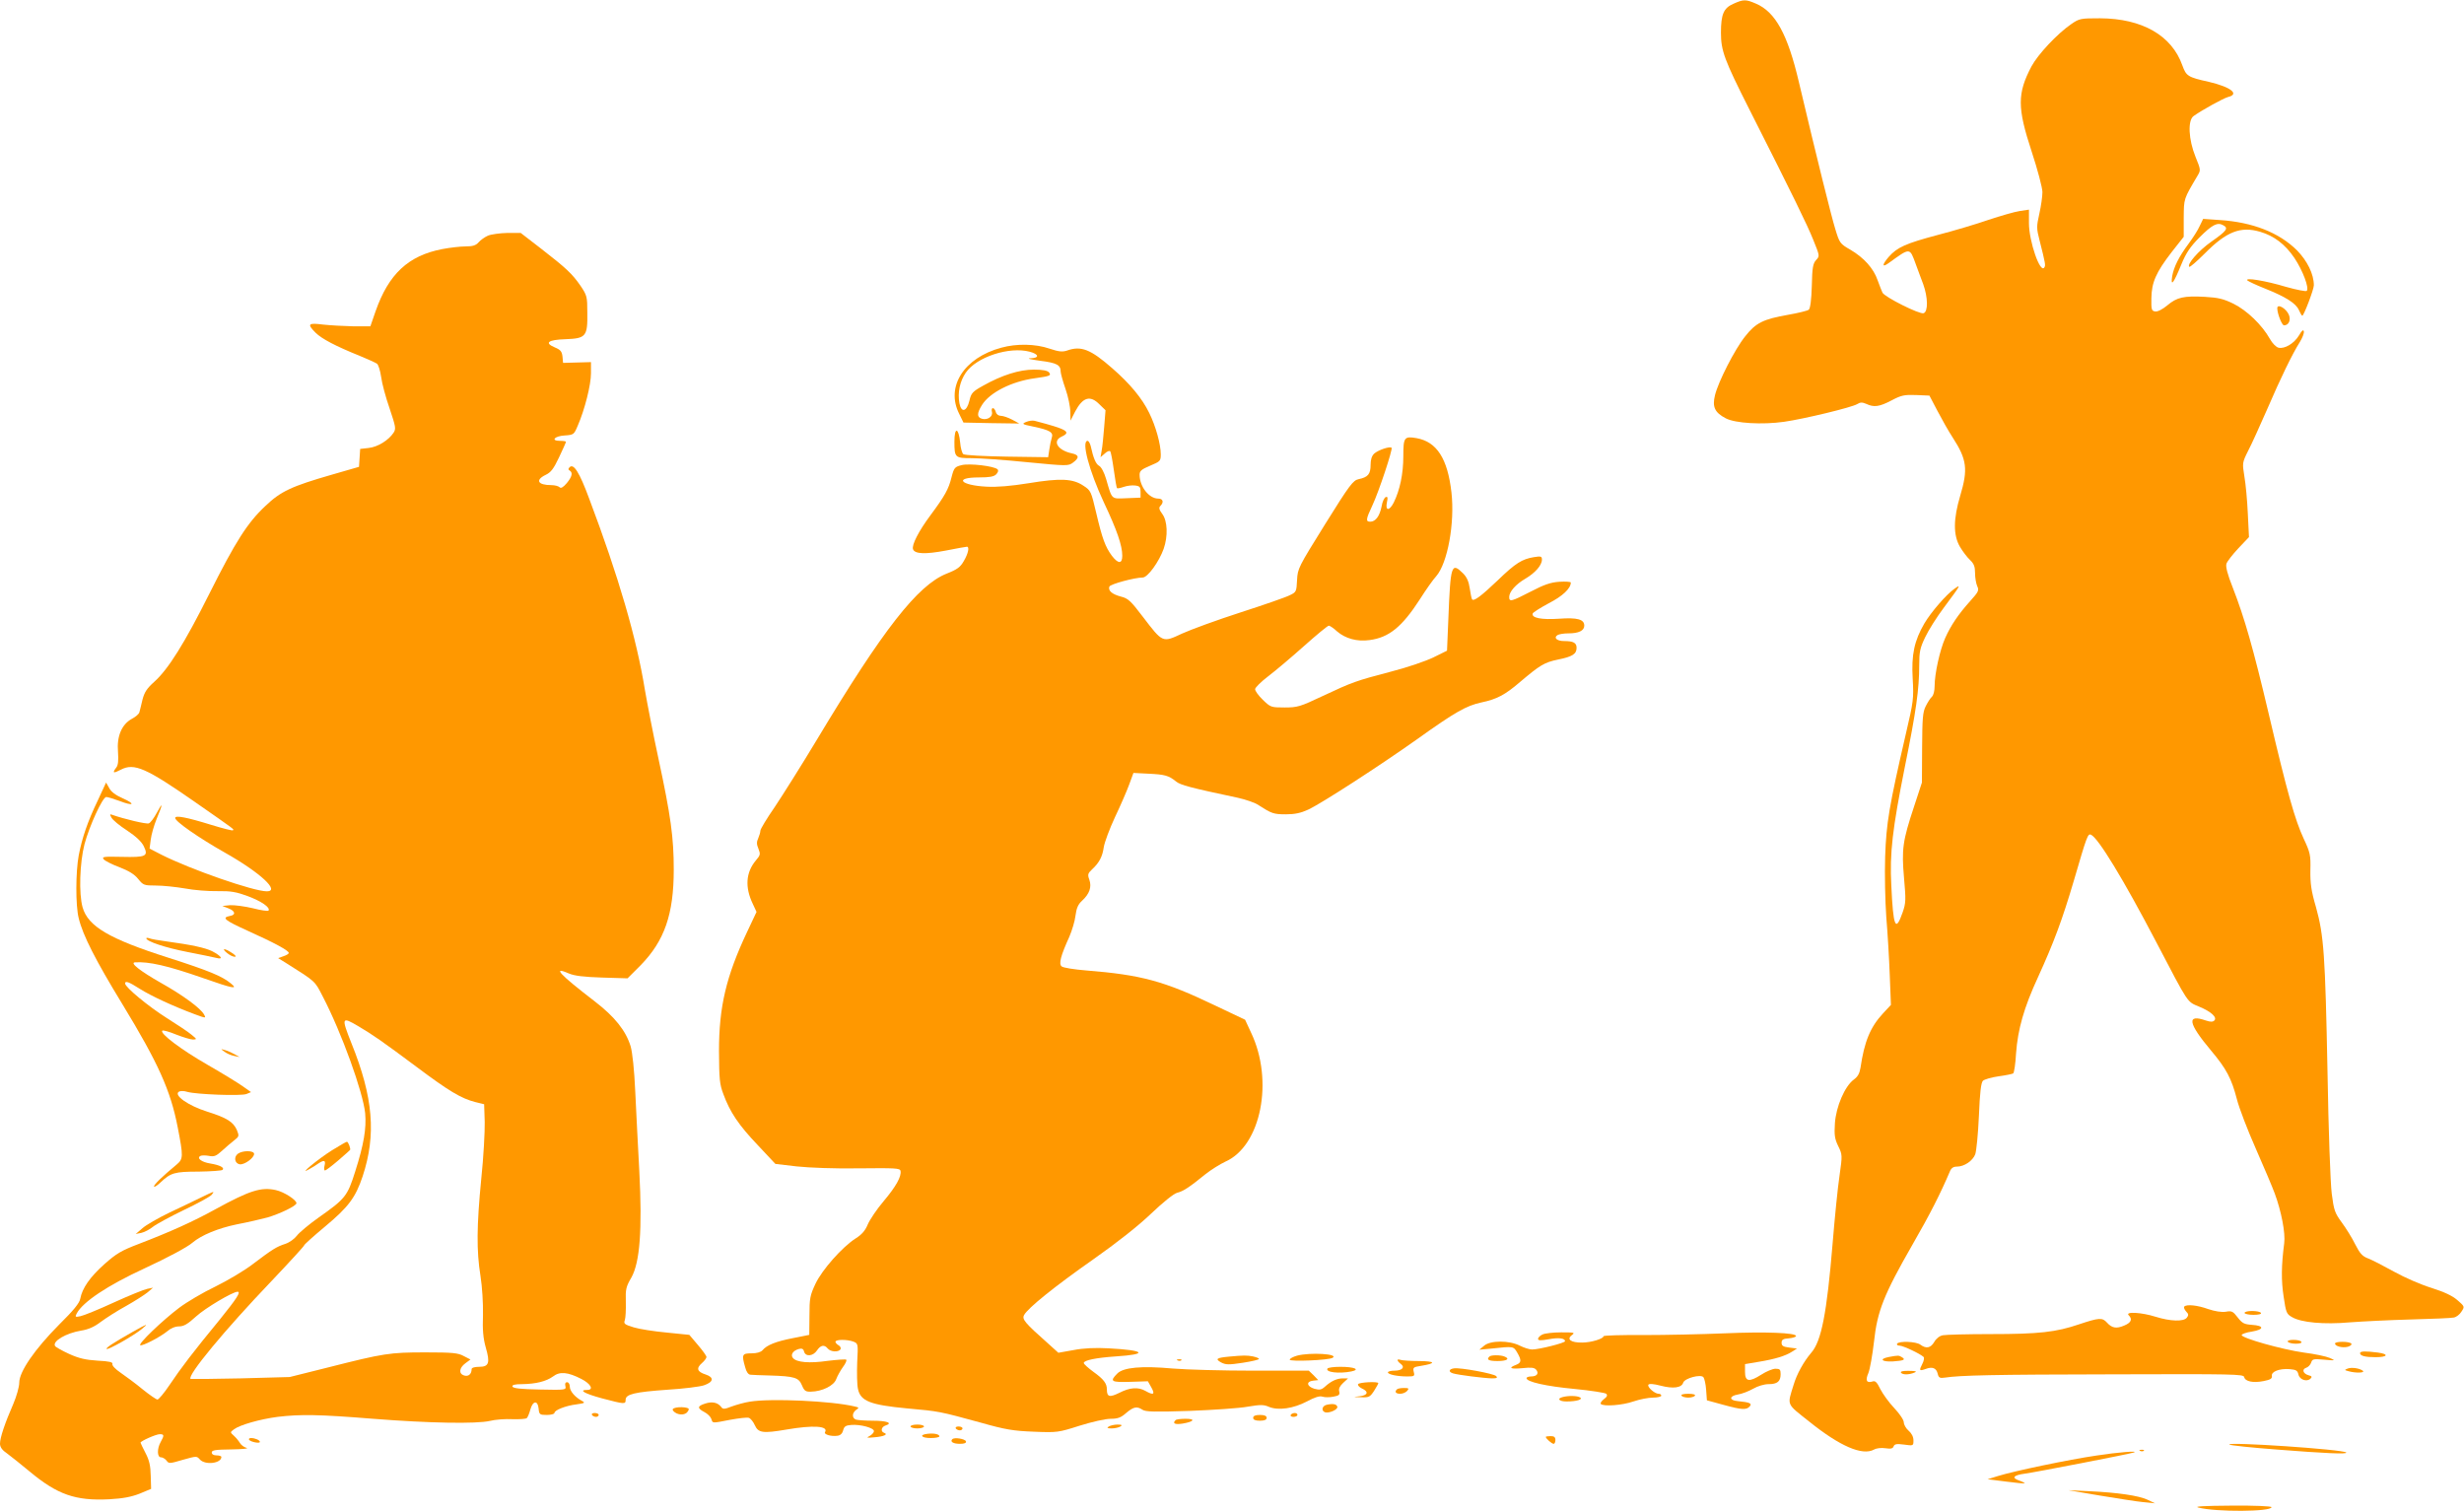 <?xml version="1.0" standalone="no"?>
<!DOCTYPE svg PUBLIC "-//W3C//DTD SVG 20010904//EN"
 "http://www.w3.org/TR/2001/REC-SVG-20010904/DTD/svg10.dtd">
<svg version="1.0" xmlns="http://www.w3.org/2000/svg"
 width="1280pt" height="785pt" viewBox="0 0 1280 785"
 preserveAspectRatio="xMidYMid meet">
<g transform="translate(0,785) scale(0.1,-0.1)"
fill="#ff9800" stroke="none">
<path d="M9004 7830 c-50 -22 -64 -54 -64 -150 0 -93 17 -140 148 -399 229
-453 300 -598 332 -678 33 -82 34 -83 14 -104 -16 -18 -20 -39 -22 -134 -2
-72 -8 -118 -16 -124 -6 -5 -54 -17 -106 -26 -131 -23 -169 -42 -224 -112 -54
-67 -140 -236 -157 -306 -15 -61 -1 -90 56 -120 50 -26 190 -34 303 -18 105
15 353 75 380 92 16 10 26 10 47 1 40 -19 68 -15 131 18 51 27 66 30 127 28
l70 -3 42 -80 c23 -44 58 -106 79 -138 74 -114 80 -165 39 -302 -36 -121 -37
-205 -1 -266 14 -24 38 -55 52 -68 20 -19 26 -34 26 -67 0 -24 5 -54 11 -68
11 -23 7 -30 -36 -78 -62 -69 -101 -127 -130 -192 -28 -63 -55 -186 -55 -249
0 -26 -6 -49 -14 -56 -8 -7 -22 -29 -32 -49 -16 -31 -18 -65 -19 -217 l-1
-180 -41 -125 c-59 -178 -65 -221 -52 -370 10 -114 10 -130 -7 -179 -37 -106
-49 -78 -59 139 -9 169 6 294 70 615 59 291 75 405 75 530 0 68 4 89 31 145
17 36 61 106 98 155 87 117 91 123 53 96 -42 -30 -120 -120 -155 -179 -53 -91
-68 -163 -61 -286 6 -106 4 -119 -35 -286 -88 -381 -102 -465 -108 -640 -3
-91 0 -232 6 -315 7 -82 15 -219 18 -302 l6 -153 -41 -44 c-66 -71 -97 -146
-117 -282 -5 -30 -14 -47 -35 -62 -47 -35 -92 -140 -98 -227 -4 -61 -1 -81 17
-118 22 -45 22 -47 7 -154 -9 -59 -25 -218 -36 -353 -30 -361 -58 -507 -111
-567 -39 -46 -75 -110 -92 -168 -33 -107 -39 -94 81 -189 159 -128 276 -179
337 -146 14 8 39 10 60 7 27 -4 38 -2 42 10 5 12 16 14 54 9 49 -7 49 -6 49
22 0 18 -9 36 -25 50 -14 12 -25 32 -25 43 0 13 -22 45 -50 75 -27 28 -59 73
-72 98 -17 35 -26 45 -40 40 -32 -10 -39 5 -22 44 8 20 21 93 29 162 17 159
51 245 199 503 93 161 148 271 194 379 8 21 19 28 38 28 38 0 82 30 95 64 6
17 15 107 19 199 5 122 11 173 21 183 8 7 44 18 81 23 37 5 71 12 76 15 5 3
12 50 15 104 9 125 41 238 114 396 82 180 126 297 187 504 67 230 72 243 88
236 37 -15 169 -232 340 -559 170 -325 158 -307 222 -334 63 -26 95 -56 79
-72 -8 -8 -20 -8 -44 0 -101 35 -93 -13 26 -155 81 -96 107 -146 135 -253 11
-45 56 -162 99 -259 43 -97 87 -202 98 -232 34 -92 56 -205 49 -258 -15 -116
-16 -193 -3 -277 12 -83 15 -91 44 -107 47 -28 166 -39 300 -27 65 5 208 12
318 15 110 3 210 7 222 10 13 2 31 16 40 31 17 26 17 26 -22 60 -27 23 -68 42
-134 63 -53 16 -140 54 -194 84 -54 30 -114 61 -135 69 -30 11 -43 26 -67 73
-16 33 -48 84 -70 114 -36 49 -41 63 -52 149 -7 54 -17 329 -22 631 -12 613
-19 710 -60 858 -25 85 -30 124 -29 192 2 79 -1 91 -35 164 -45 97 -85 237
-181 646 -81 343 -126 500 -187 657 -28 70 -38 110 -33 125 4 12 32 48 62 80
l55 58 -6 122 c-3 68 -11 155 -18 194 -11 69 -11 71 20 133 18 34 61 130 98
214 71 165 131 288 170 350 13 21 23 46 21 55 -2 12 -10 6 -25 -20 -25 -42
-75 -72 -107 -64 -12 3 -32 23 -44 45 -41 73 -119 148 -189 183 -53 26 -80 32
-148 36 -111 6 -146 -2 -196 -44 -25 -21 -51 -34 -63 -32 -19 3 -21 9 -20 68
1 83 24 135 105 240 l63 80 0 98 c1 102 -1 96 71 218 18 30 18 31 -10 100 -36
89 -41 188 -10 211 45 32 154 92 179 99 62 15 15 52 -100 79 -109 24 -117 30
-137 85 -55 156 -209 244 -428 245 -101 0 -107 -1 -149 -30 -73 -50 -173 -157
-207 -220 -74 -141 -74 -214 1 -442 31 -94 56 -189 56 -211 0 -22 -7 -72 -16
-112 -15 -67 -15 -76 1 -138 31 -123 32 -130 25 -141 -21 -35 -80 135 -80 230
l0 70 -47 -7 c-27 -4 -100 -25 -163 -46 -63 -22 -181 -57 -262 -78 -169 -45
-212 -64 -257 -115 -35 -41 -35 -57 1 -31 112 81 108 81 140 -6 11 -29 28 -77
39 -105 24 -67 26 -141 2 -150 -19 -8 -203 84 -214 107 -4 8 -15 37 -25 64
-21 62 -72 118 -142 159 -54 31 -56 35 -78 107 -21 68 -94 361 -189 763 -58
248 -122 365 -223 408 -53 23 -65 23 -118 -1z"/>
<path d="M11427 6676 c-9 -21 -35 -61 -57 -91 -52 -70 -77 -121 -86 -170 -9
-58 8 -36 47 60 26 63 47 93 94 141 67 67 94 81 124 64 29 -15 19 -29 -61 -85
-66 -46 -129 -118 -115 -131 3 -3 39 28 80 69 113 114 186 143 288 113 72 -21
130 -65 178 -136 44 -66 78 -157 64 -171 -4 -4 -51 5 -108 21 -106 32 -217 50
-200 33 6 -5 46 -24 89 -41 110 -44 162 -77 178 -112 7 -16 15 -30 18 -30 8 0
60 137 60 158 0 58 -34 127 -88 182 -93 92 -230 146 -401 157 l-86 6 -18 -37z"/>
<path d="M2535 6626 c-16 -7 -39 -23 -49 -35 -14 -16 -31 -21 -67 -21 -26 0
-81 -6 -122 -14 -176 -34 -278 -129 -346 -323 l-27 -78 -90 0 c-49 1 -119 5
-156 9 -78 10 -84 3 -38 -43 32 -31 101 -68 230 -120 41 -17 81 -35 88 -40 7
-4 17 -35 22 -69 4 -33 24 -107 44 -164 31 -93 34 -105 21 -125 -26 -40 -83
-75 -130 -80 l-44 -5 -3 -47 -3 -46 -142 -41 c-208 -60 -265 -86 -345 -163
-93 -87 -155 -185 -291 -456 -127 -254 -213 -392 -286 -457 -38 -34 -51 -54
-61 -93 -6 -27 -14 -57 -16 -65 -2 -9 -20 -24 -39 -34 -53 -29 -79 -91 -72
-172 3 -44 1 -69 -9 -81 -22 -29 -16 -32 24 -11 69 36 131 9 389 -171 208
-145 199 -138 193 -144 -3 -3 -53 10 -112 28 -129 40 -188 51 -188 36 0 -18
122 -103 260 -181 182 -103 287 -200 216 -200 -69 0 -394 113 -547 190 l-62
32 6 46 c3 26 17 75 31 109 33 79 33 92 0 30 -14 -26 -32 -51 -41 -54 -12 -5
-127 22 -192 45 -11 4 -11 1 -2 -15 6 -12 42 -42 81 -67 47 -31 76 -59 87 -82
25 -52 12 -58 -114 -55 -95 2 -105 1 -94 -13 7 -8 44 -27 82 -41 49 -19 78
-37 97 -61 26 -32 30 -34 92 -34 36 0 103 -7 150 -15 47 -9 123 -15 170 -14
70 1 97 -4 157 -26 72 -27 118 -59 108 -75 -3 -4 -39 1 -81 12 -42 10 -95 17
-118 16 l-41 -4 33 -13 c35 -14 38 -34 6 -39 -44 -9 -28 -22 93 -77 142 -64
213 -103 213 -115 0 -5 -12 -12 -27 -17 l-28 -10 45 -28 c151 -95 145 -90 187
-172 98 -188 209 -497 220 -606 7 -79 -7 -162 -52 -303 -40 -127 -51 -141
-189 -238 -51 -36 -102 -79 -114 -95 -12 -16 -38 -35 -59 -42 -46 -15 -66 -27
-169 -105 -44 -34 -132 -86 -195 -117 -63 -30 -148 -80 -189 -111 -86 -65
-216 -189 -201 -194 13 -4 102 42 139 72 18 16 42 26 62 26 25 0 45 12 89 52
47 43 190 128 215 128 19 0 -4 -35 -91 -143 -139 -169 -203 -253 -262 -341
-28 -42 -57 -76 -63 -76 -6 0 -41 24 -77 53 -36 30 -88 68 -114 86 -28 19 -46
38 -43 46 3 9 -16 14 -77 17 -63 4 -97 12 -148 35 -37 17 -69 35 -73 41 -15
25 57 67 135 80 38 6 68 19 102 45 27 20 86 58 132 83 46 26 96 58 112 71 l28
24 -30 -6 c-16 -3 -95 -35 -174 -71 -78 -36 -157 -68 -173 -71 -28 -6 -29 -4
-19 15 32 59 158 144 351 233 119 55 224 111 250 134 46 39 133 75 230 95 58
11 130 28 160 36 64 19 150 60 150 74 0 17 -65 59 -107 68 -76 17 -136 -2
-313 -99 -120 -66 -236 -118 -400 -181 -89 -34 -115 -49 -178 -105 -75 -67
-115 -125 -125 -179 -4 -23 -35 -61 -110 -135 -126 -127 -207 -244 -207 -301
0 -22 -14 -71 -31 -111 -43 -98 -69 -175 -69 -206 0 -18 11 -34 38 -52 20 -15
72 -56 115 -92 145 -121 239 -154 415 -145 71 4 113 12 157 29 l60 25 -2 68
c-1 51 -7 80 -27 118 -14 27 -26 52 -26 54 0 8 80 44 100 44 23 0 24 -6 5 -40
-20 -35 -19 -80 1 -80 9 0 22 -8 29 -17 12 -17 17 -16 85 4 71 20 72 20 88 2
27 -31 112 -21 112 13 0 4 -11 8 -25 8 -16 0 -25 6 -25 15 0 12 18 15 103 16
56 1 91 4 78 8 -13 3 -29 15 -35 26 -6 10 -20 27 -31 37 -20 18 -20 18 0 33
30 23 135 53 227 65 118 14 213 13 497 -10 293 -23 535 -27 606 -11 27 7 80
11 117 9 37 -1 71 1 75 6 4 4 13 24 18 44 13 47 39 49 43 5 3 -31 6 -33 43
-33 21 0 39 5 39 10 0 15 58 38 115 45 42 6 46 8 30 17 -38 20 -65 52 -65 75
0 13 -6 23 -14 23 -9 0 -12 -7 -9 -20 5 -20 2 -21 -132 -18 -100 2 -140 6
-143 16 -2 8 12 12 50 12 71 1 125 14 161 40 35 27 77 23 147 -13 49 -25 66
-57 31 -57 -48 0 -15 -19 77 -44 118 -31 122 -31 122 -7 0 29 48 40 217 52 84
5 170 16 190 23 50 17 54 41 9 56 -44 14 -51 32 -20 59 13 11 24 26 24 32 0 6
-20 34 -45 63 l-44 52 -118 12 c-65 6 -142 18 -171 27 -49 15 -53 19 -46 38 4
12 6 55 5 95 -2 65 1 78 29 126 44 79 57 246 41 554 -7 125 -16 310 -21 412
-5 114 -15 204 -24 235 -25 81 -82 153 -186 233 -186 143 -223 184 -134 145
28 -12 77 -18 172 -21 l132 -4 68 68 c124 127 172 265 172 497 0 166 -15 277
-80 579 -27 125 -58 285 -70 355 -43 267 -137 589 -289 992 -51 138 -81 185
-102 164 -8 -8 -8 -13 0 -17 18 -11 13 -32 -15 -66 -19 -22 -30 -28 -37 -21
-6 6 -25 11 -43 11 -70 0 -85 26 -30 53 28 13 42 32 70 91 20 42 36 78 36 81
0 3 -14 5 -31 5 -50 0 -29 25 25 28 46 3 48 5 67 50 37 85 69 213 69 273 l0
58 -72 -2 -73 -2 -3 33 c-3 26 -10 35 -39 47 -57 24 -37 40 55 43 106 4 115
14 113 139 0 82 -2 89 -35 138 -44 64 -76 93 -206 194 l-105 81 -70 0 c-38 -1
-83 -7 -100 -14z m-673 -4107 c76 -45 125 -79 302 -211 167 -125 231 -164 306
-183 l45 -11 3 -92 c1 -50 -6 -183 -18 -296 -24 -245 -25 -374 -4 -504 9 -57
14 -140 13 -202 -3 -77 1 -121 14 -168 24 -82 17 -102 -34 -102 -24 0 -39 -5
-39 -12 0 -26 -17 -40 -39 -33 -29 9 -26 39 6 63 l27 20 -35 18 c-29 16 -57
19 -199 19 -186 0 -217 -5 -505 -78 l-200 -50 -255 -7 c-140 -3 -257 -4 -260
-3 -20 16 179 256 419 507 94 99 171 183 171 187 0 4 49 48 109 98 121 101
158 150 195 261 71 215 55 410 -58 690 -54 136 -52 141 36 89z"/>
<path d="M11830 6249 c0 -28 24 -89 35 -89 24 0 36 26 26 53 -13 34 -61 62
-61 36z"/>
<path d="M5202 6044 c-194 -52 -291 -203 -219 -344 l22 -45 145 -3 145 -2 -37
20 c-21 11 -47 20 -59 20 -12 0 -23 8 -26 20 -3 11 -10 20 -15 20 -6 0 -8 -9
-5 -20 6 -24 -24 -44 -53 -35 -26 8 -25 29 1 71 40 65 155 123 274 139 79 11
88 14 74 31 -8 9 -33 14 -78 14 -76 0 -167 -29 -263 -83 -56 -31 -63 -39 -72
-78 -14 -58 -42 -65 -52 -14 -10 56 2 114 33 159 56 82 226 137 332 109 49
-13 52 -33 4 -34 -22 -1 0 -6 50 -13 88 -11 107 -22 107 -57 0 -8 11 -49 25
-89 14 -40 25 -94 25 -119 l1 -46 24 47 c40 75 78 87 127 37 l31 -30 -7 -87
c-4 -48 -9 -103 -13 -122 l-6 -35 22 19 c11 11 24 16 28 12 4 -3 12 -47 19
-97 7 -50 14 -93 17 -95 2 -2 18 1 35 7 17 6 43 9 59 7 24 -3 28 -8 28 -33 l0
-30 -73 -3 c-81 -3 -74 -10 -106 100 -10 34 -25 62 -36 68 -17 9 -30 39 -44
103 -4 15 -11 27 -16 27 -34 0 8 -156 84 -319 69 -146 96 -225 96 -278 0 -43
-21 -43 -54 0 -34 46 -50 89 -81 221 -27 114 -28 118 -67 143 -55 37 -119 40
-284 13 -93 -15 -166 -21 -219 -18 -137 7 -171 48 -40 48 55 0 78 4 90 16 10
11 13 20 7 26 -17 17 -145 32 -186 22 -36 -9 -40 -13 -53 -63 -15 -62 -35 -97
-109 -197 -62 -83 -99 -156 -91 -177 9 -25 64 -27 170 -7 56 11 105 20 110 20
14 0 7 -35 -16 -74 -18 -32 -34 -44 -90 -66 -150 -60 -329 -289 -672 -860 -81
-135 -181 -293 -221 -353 -41 -59 -74 -114 -74 -122 0 -8 -5 -25 -11 -39 -9
-19 -9 -32 1 -55 11 -28 10 -33 -13 -60 -53 -63 -58 -140 -16 -227 l19 -41
-49 -104 c-109 -231 -146 -389 -146 -619 1 -146 3 -172 23 -224 34 -93 79
-160 179 -265 l91 -97 111 -13 c65 -7 198 -12 323 -10 188 2 213 1 216 -13 6
-29 -24 -82 -88 -158 -35 -41 -71 -95 -82 -120 -13 -32 -31 -53 -63 -73 -69
-44 -174 -162 -209 -236 -28 -60 -31 -75 -31 -166 l-1 -99 -85 -17 c-88 -17
-136 -36 -158 -63 -9 -10 -30 -16 -57 -16 -49 0 -52 -6 -33 -72 6 -24 16 -38
27 -39 9 -1 54 -3 100 -4 131 -4 151 -11 168 -51 12 -29 19 -34 47 -33 58 1
119 31 131 65 6 16 22 45 35 63 13 17 21 35 17 38 -3 3 -46 0 -96 -6 -96 -14
-162 -8 -181 15 -14 17 1 39 32 47 15 4 23 0 26 -14 8 -28 47 -24 67 6 19 28
38 32 56 10 15 -18 56 -20 66 -4 4 7 -1 16 -10 21 -9 5 -16 13 -16 18 0 13 61
13 93 1 25 -10 25 -11 20 -108 -2 -54 -1 -116 4 -138 13 -63 64 -83 255 -101
168 -15 167 -15 383 -74 127 -36 169 -43 275 -47 122 -5 128 -4 238 31 64 20
134 36 161 36 37 0 54 6 81 30 39 33 56 36 85 17 16 -11 64 -12 245 -6 124 5
260 14 302 22 66 11 83 11 110 -1 49 -20 126 -9 197 28 41 22 66 30 81 25 12
-4 38 -4 57 0 29 5 34 10 30 27 -4 14 3 28 20 44 l26 24 -27 0 c-31 0 -61 -14
-93 -43 -19 -17 -28 -18 -55 -11 -40 12 -44 38 -7 42 l27 3 -24 25 -25 24
-287 0 c-158 0 -346 5 -418 11 -166 15 -258 6 -290 -26 -41 -41 -32 -46 67
-43 l92 3 18 -32 c21 -37 11 -42 -31 -18 -37 21 -81 18 -135 -10 -51 -25 -65
-22 -65 18 0 31 -17 53 -70 91 -27 20 -50 40 -50 46 0 14 64 27 166 34 172 11
153 32 -36 42 -69 4 -132 1 -183 -9 l-79 -14 -51 46 c-124 110 -139 128 -127
150 19 36 158 148 359 289 125 88 233 173 301 238 62 59 118 104 135 108 32 8
64 29 145 95 30 24 78 54 106 67 185 82 252 421 133 670 l-31 67 -156 74
c-265 127 -382 159 -670 182 -62 5 -119 14 -127 21 -16 13 -5 55 40 154 14 33
29 82 32 110 5 38 13 58 34 77 39 36 51 71 38 109 -10 27 -8 33 14 54 37 34
54 66 61 116 4 25 30 95 58 155 29 61 62 137 74 170 l22 60 78 -4 c84 -4 105
-9 144 -41 23 -18 70 -31 320 -84 41 -9 91 -26 109 -39 67 -43 77 -47 141 -47
47 0 78 7 115 24 71 33 370 227 565 365 200 143 257 175 335 192 81 17 123 39
202 107 103 87 125 101 197 116 75 15 96 29 96 61 0 26 -17 35 -65 35 -37 0
-56 17 -34 31 8 5 33 9 57 9 53 0 82 14 82 40 0 33 -36 43 -132 36 -90 -6
-143 4 -136 27 2 6 40 30 83 53 72 37 115 77 115 108 0 4 -27 6 -59 4 -46 -3
-80 -15 -149 -51 -101 -52 -112 -55 -112 -28 0 27 34 66 84 95 51 30 86 70 86
99 0 17 -5 19 -41 13 -62 -10 -96 -31 -189 -121 -86 -82 -125 -111 -133 -98
-3 5 -8 30 -12 57 -5 35 -15 58 -35 78 -60 59 -65 45 -76 -235 l-7 -167 -71
-35 c-39 -19 -138 -53 -221 -74 -182 -48 -197 -53 -355 -127 -116 -55 -130
-59 -197 -59 -70 0 -73 1 -113 40 -22 21 -40 46 -40 55 0 8 30 38 68 67 37 28
121 99 186 157 65 58 123 106 129 106 5 0 25 -13 43 -30 43 -37 104 -54 168
-45 101 13 169 68 262 212 31 49 69 103 85 120 59 68 97 276 79 435 -20 176
-76 263 -181 282 -64 11 -69 5 -69 -93 0 -93 -18 -177 -50 -242 -23 -45 -45
-43 -35 3 5 23 4 29 -6 26 -8 -3 -18 -24 -22 -49 -10 -50 -31 -79 -59 -79 -24
0 -23 12 11 84 34 72 107 293 100 300 -9 9 -70 -12 -90 -30 -13 -12 -19 -31
-19 -59 0 -48 -14 -64 -62 -74 -29 -6 -46 -28 -175 -235 -138 -222 -142 -229
-145 -289 -3 -60 -4 -63 -38 -79 -19 -10 -134 -50 -255 -89 -121 -39 -258 -89
-304 -110 -103 -48 -100 -49 -204 87 -63 83 -77 96 -114 105 -46 12 -68 31
-60 52 5 13 132 47 173 47 26 0 85 82 109 149 23 66 20 145 -7 181 -17 23 -19
33 -10 42 19 19 14 38 -11 38 -48 0 -97 62 -97 124 0 20 10 28 55 47 52 22 55
24 55 59 0 52 -26 146 -60 215 -37 76 -100 152 -192 232 -113 99 -162 118
-235 92 -24 -8 -43 -6 -91 10 -72 25 -171 27 -250 5z"/>
<path d="M5330 5658 c-23 -10 -21 -12 38 -24 86 -18 105 -30 96 -57 -4 -12
-10 -40 -13 -62 l-6 -40 -215 3 c-118 2 -219 7 -226 13 -6 5 -14 32 -16 59 -8
80 -30 85 -30 6 0 -83 3 -86 90 -86 42 0 172 -9 289 -21 206 -20 213 -20 237
-2 34 25 32 40 -6 48 -74 16 -103 64 -53 87 52 24 29 38 -140 82 -11 3 -31 0
-45 -6z"/>
<path d="M507 3690 c-52 -108 -81 -194 -98 -283 -16 -86 -17 -261 0 -327 21
-88 88 -219 226 -445 187 -307 251 -449 288 -640 30 -154 29 -165 -5 -194 -76
-63 -118 -104 -118 -114 0 -6 15 3 33 20 54 51 73 57 199 57 64 1 120 5 124 9
12 12 -15 25 -63 33 -45 7 -72 27 -53 39 6 4 26 4 44 1 29 -6 39 -1 69 26 19
18 48 42 63 54 26 20 27 23 15 53 -19 43 -51 64 -156 97 -98 31 -174 85 -146
103 8 5 26 5 45 -1 46 -13 277 -22 306 -11 l24 10 -41 29 c-22 16 -105 67
-185 113 -136 78 -249 163 -235 177 3 4 36 -5 72 -20 36 -14 75 -26 88 -26 21
1 20 2 -8 25 -16 14 -75 53 -129 87 -95 60 -216 160 -216 179 0 16 19 9 77
-28 57 -36 173 -90 286 -132 57 -21 58 -21 47 -1 -17 32 -109 100 -225 165
-107 61 -162 104 -134 106 71 5 169 -17 352 -81 157 -55 186 -61 147 -29 -46
38 -113 66 -325 134 -308 98 -418 163 -446 262 -20 71 -15 231 10 328 25 94
94 245 113 245 7 0 37 -9 67 -20 74 -29 89 -18 19 13 -37 16 -62 35 -71 54
l-16 28 -44 -95z"/>
<path d="M760 2976 c0 -16 100 -49 213 -71 67 -13 135 -27 151 -31 39 -10 26
10 -22 35 -37 18 -106 33 -238 51 -39 5 -79 12 -88 16 -9 3 -16 3 -16 0z"/>
<path d="M1179 2900 c13 -11 31 -20 40 -20 10 0 6 7 -14 20 -39 26 -57 25 -26
0z"/>
<path d="M1166 2387 c11 -9 34 -19 50 -22 l29 -6 -25 14 c-14 8 -36 18 -50 22
-25 7 -25 7 -4 -8z"/>
<path d="M1725 1875 c-72 -45 -181 -135 -120 -99 17 9 39 23 50 31 29 19 38
16 31 -12 -4 -14 -2 -25 2 -25 5 0 35 23 68 51 32 28 61 53 62 55 6 4 -9 44
-16 43 -4 0 -38 -20 -77 -44z"/>
<path d="M1236 1857 c-23 -17 -17 -51 10 -55 24 -3 74 33 74 54 0 18 -59 19
-84 1z"/>
<path d="M1045 1630 c-33 -16 -107 -52 -165 -79 -58 -28 -121 -64 -140 -81
l-35 -30 30 6 c17 4 43 18 59 31 16 13 88 52 160 87 72 34 137 70 145 79 17
21 18 22 -54 -13z"/>
<path d="M11347 1063 c-4 -3 0 -15 9 -25 14 -14 14 -20 4 -33 -17 -21 -85 -19
-162 5 -72 23 -160 28 -140 8 21 -21 13 -39 -24 -54 -40 -17 -63 -13 -89 16
-24 27 -42 25 -144 -9 -120 -41 -209 -51 -460 -51 -120 0 -232 -3 -248 -6 -17
-3 -35 -17 -45 -35 -19 -32 -42 -36 -72 -14 -22 17 -112 20 -121 5 -3 -5 2
-10 13 -10 18 0 107 -42 125 -59 4 -4 1 -21 -7 -36 -18 -35 -16 -38 18 -26 34
13 55 5 62 -25 5 -21 11 -24 38 -20 79 12 248 16 876 17 623 2 675 1 678 -14
5 -23 46 -32 101 -21 36 7 45 13 43 27 -4 22 39 39 92 35 34 -3 41 -7 46 -28
6 -27 44 -40 63 -21 9 9 6 13 -10 17 -29 8 -37 31 -13 39 10 3 22 15 26 27 6
19 12 20 68 15 59 -5 60 -5 29 9 -18 8 -79 21 -135 28 -113 16 -323 75 -323
91 0 5 24 14 53 18 65 11 65 31 0 35 -40 3 -50 8 -74 39 -24 31 -30 35 -62 29
-22 -3 -55 2 -91 14 -55 20 -112 26 -124 13z"/>
<path d="M11660 1030 c0 -5 21 -10 46 -10 27 0 43 4 39 10 -3 6 -24 10 -46 10
-21 0 -39 -4 -39 -10z"/>
<path d="M690 932 c-99 -56 -142 -84 -136 -89 7 -7 142 70 182 103 39 32 31
29 -46 -14z"/>
<path d="M8013 918 c-13 -6 -23 -16 -23 -23 0 -9 14 -9 54 -2 52 10 86 6 86
-10 0 -9 -135 -43 -171 -43 -14 0 -42 9 -64 20 -55 28 -154 28 -186 -1 l-24
-20 65 6 c112 12 112 12 131 -20 24 -41 23 -54 -6 -65 -42 -16 -28 -23 34 -17
45 5 62 3 71 -8 16 -19 4 -35 -26 -35 -13 0 -24 -4 -24 -9 0 -19 101 -42 250
-56 84 -8 159 -20 164 -25 8 -8 4 -16 -12 -28 -13 -10 -20 -21 -16 -25 14 -14
112 -7 169 13 32 11 78 20 102 20 23 0 43 5 43 10 0 6 -6 10 -14 10 -20 0 -60
35 -53 47 4 6 26 5 64 -5 65 -17 109 -11 117 16 8 23 91 45 105 28 5 -6 12
-36 14 -65 l4 -55 84 -23 c98 -27 122 -28 139 -8 13 15 -1 21 -64 27 -44 4
-44 26 1 34 21 3 57 17 80 30 24 14 58 24 80 24 46 0 63 14 63 52 0 24 -4 28
-27 28 -14 0 -48 -14 -74 -31 -63 -40 -84 -36 -84 15 l0 40 71 12 c86 14 140
31 174 53 l25 16 -40 5 c-32 4 -40 9 -40 25 0 16 8 21 38 23 20 2 37 7 37 12
0 17 -159 23 -370 14 -118 -5 -308 -9 -422 -9 -115 1 -208 -2 -208 -6 0 -13
-64 -33 -111 -33 -58 -1 -83 17 -53 39 17 13 12 14 -56 14 -41 0 -85 -5 -97
-11z"/>
<path d="M11885 880 c3 -5 22 -10 41 -10 21 0 33 4 29 10 -3 6 -22 10 -41 10
-21 0 -33 -4 -29 -10z"/>
<path d="M12130 871 c0 -14 38 -24 66 -17 14 4 22 11 19 16 -8 13 -85 13 -85
1z"/>
<path d="M12260 821 c0 -14 27 -21 80 -21 64 0 72 16 13 24 -63 8 -93 8 -93
-3z"/>
<path d="M6738 808 c-21 -6 -38 -15 -38 -21 0 -11 203 -3 223 10 33 20 -116
29 -185 11z"/>
<path d="M6385 803 c-65 -6 -74 -12 -42 -30 25 -13 40 -13 113 -2 46 7 84 16
84 20 0 4 -14 9 -31 13 -31 6 -49 6 -124 -1z"/>
<path d="M7737 803 c-17 -16 -3 -23 43 -23 49 0 66 12 34 24 -21 8 -69 8 -77
-1z"/>
<path d="M9812 801 c-52 -10 -37 -26 21 -23 58 4 68 9 47 22 -16 10 -19 10
-68 1z"/>
<path d="M6118 783 c7 -3 16 -2 19 1 4 3 -2 6 -13 5 -11 0 -14 -3 -6 -6z"/>
<path d="M7260 785 c0 -4 7 -13 17 -20 23 -17 7 -35 -33 -35 -19 0 -34 -4 -34
-9 0 -11 50 -21 101 -21 37 0 39 2 33 24 -5 22 -2 25 38 31 80 13 76 24 -9 25
-45 0 -88 3 -97 6 -9 3 -16 3 -16 -1z"/>
<path d="M6896 741 c-12 -19 59 -28 124 -15 48 10 16 24 -57 24 -34 0 -64 -4
-67 -9z"/>
<path d="M7553 742 c-27 -4 -30 -18 -5 -26 25 -8 160 -25 202 -26 26 0 31 3
22 12 -13 13 -186 45 -219 40z"/>
<path d="M12196 741 c-18 -7 -18 -8 5 -14 36 -10 85 -9 74 2 -15 13 -58 20
-79 12z"/>
<path d="M9875 720 c7 -12 42 -12 70 0 15 6 8 9 -28 9 -30 1 -46 -3 -42 -9z"/>
<path d="M7055 660 c-3 -5 5 -15 19 -22 38 -17 32 -36 -11 -41 -37 -4 -36 -4
7 -5 41 -2 47 1 68 33 12 19 22 37 22 40 0 10 -99 5 -105 -5z"/>
<path d="M7257 633 c-14 -13 -6 -23 17 -23 13 0 29 7 36 15 11 13 8 15 -17 15
-16 0 -33 -3 -36 -7z"/>
<path d="M8735 600 c3 -5 19 -10 35 -10 16 0 32 5 35 10 4 6 -10 10 -35 10
-25 0 -39 -4 -35 -10z"/>
<path d="M8118 593 c-32 -8 -19 -23 20 -23 53 0 87 11 70 21 -14 9 -60 10 -90
2z"/>
<path d="M3895 569 c-27 -4 -69 -16 -94 -25 -38 -15 -46 -15 -55 -2 -18 23
-47 29 -83 17 -41 -13 -42 -24 -4 -44 16 -8 32 -24 36 -35 8 -24 1 -24 99 -5
44 8 87 13 96 10 9 -3 23 -20 31 -38 18 -40 41 -44 164 -23 139 24 220 19 201
-13 -8 -12 31 -24 65 -19 15 2 25 12 29 28 5 20 13 26 42 28 47 4 118 -15 118
-32 0 -7 -10 -18 -22 -25 -20 -10 -16 -11 25 -7 49 4 72 15 50 23 -20 7 -15
31 7 38 40 13 8 25 -65 25 -40 0 -80 3 -89 6 -21 8 -20 34 1 50 17 11 16 13
-7 18 -120 29 -437 43 -545 25z"/>
<path d="M6893 553 c-25 -5 -31 -31 -10 -39 20 -7 69 14 64 29 -4 13 -21 17
-54 10z"/>
<path d="M3495 530 c-3 -5 6 -15 20 -22 28 -12 55 -4 63 20 5 15 -74 17 -83 2z"/>
<path d="M3075 500 c3 -5 13 -10 21 -10 8 0 14 5 14 10 0 6 -9 10 -21 10 -11
0 -17 -4 -14 -10z"/>
<path d="M6705 500 c-3 -5 3 -10 14 -10 12 0 21 5 21 10 0 6 -6 10 -14 10 -8
0 -18 -4 -21 -10z"/>
<path d="M6510 485 c0 -10 11 -15 35 -15 24 0 35 5 35 15 0 10 -11 15 -35 15
-24 0 -35 -5 -35 -15z"/>
<path d="M6107 473 c-18 -17 -4 -24 36 -18 60 10 70 25 16 25 -25 0 -49 -3
-52 -7z"/>
<path d="M4730 440 c0 -5 16 -10 35 -10 19 0 35 5 35 10 0 6 -16 10 -35 10
-19 0 -35 -4 -35 -10z"/>
<path d="M5760 440 c-12 -7 -8 -10 15 -10 17 0 37 5 45 10 12 7 8 10 -15 10
-16 0 -37 -5 -45 -10z"/>
<path d="M4965 430 c3 -5 13 -10 21 -10 8 0 14 5 14 10 0 6 -9 10 -21 10 -11
0 -17 -4 -14 -10z"/>
<path d="M4818 402 c-45 -5 -32 -22 17 -22 25 0 45 4 45 9 0 11 -28 17 -62 13z"/>
<path d="M8030 386 c0 -8 31 -36 41 -36 5 0 9 9 9 20 0 15 -7 20 -25 20 -14 0
-25 -2 -25 -4z"/>
<path d="M1294 371 c7 -11 56 -21 56 -11 0 9 -25 20 -46 20 -9 0 -13 -4 -10
-9z"/>
<path d="M4947 374 c-13 -13 5 -24 39 -24 24 0 34 4 32 13 -5 13 -60 22 -71
11z"/>
<path d="M11581 346 c4 -4 116 -16 250 -26 241 -19 367 -25 357 -15 -16 16
-622 57 -607 41z"/>
<path d="M11118 313 c7 -3 16 -2 19 1 4 3 -2 6 -13 5 -11 0 -14 -3 -6 -6z"/>
<path d="M10890 289 c-144 -21 -430 -81 -510 -106 l-55 -17 95 -12 c52 -7 96
-11 98 -9 2 1 -11 8 -28 14 -42 14 -31 28 28 36 49 6 549 103 567 110 28 10
-85 1 -195 -16z"/>
<path d="M10910 81 c91 -15 192 -31 225 -34 l60 -6 -40 19 c-46 21 -153 37
-305 44 l-105 5 165 -28z"/>
<path d="M11420 19 c92 -24 380 -22 380 2 0 5 -87 9 -207 8 -145 -1 -197 -4
-173 -10z"/>
</g>
</svg>
